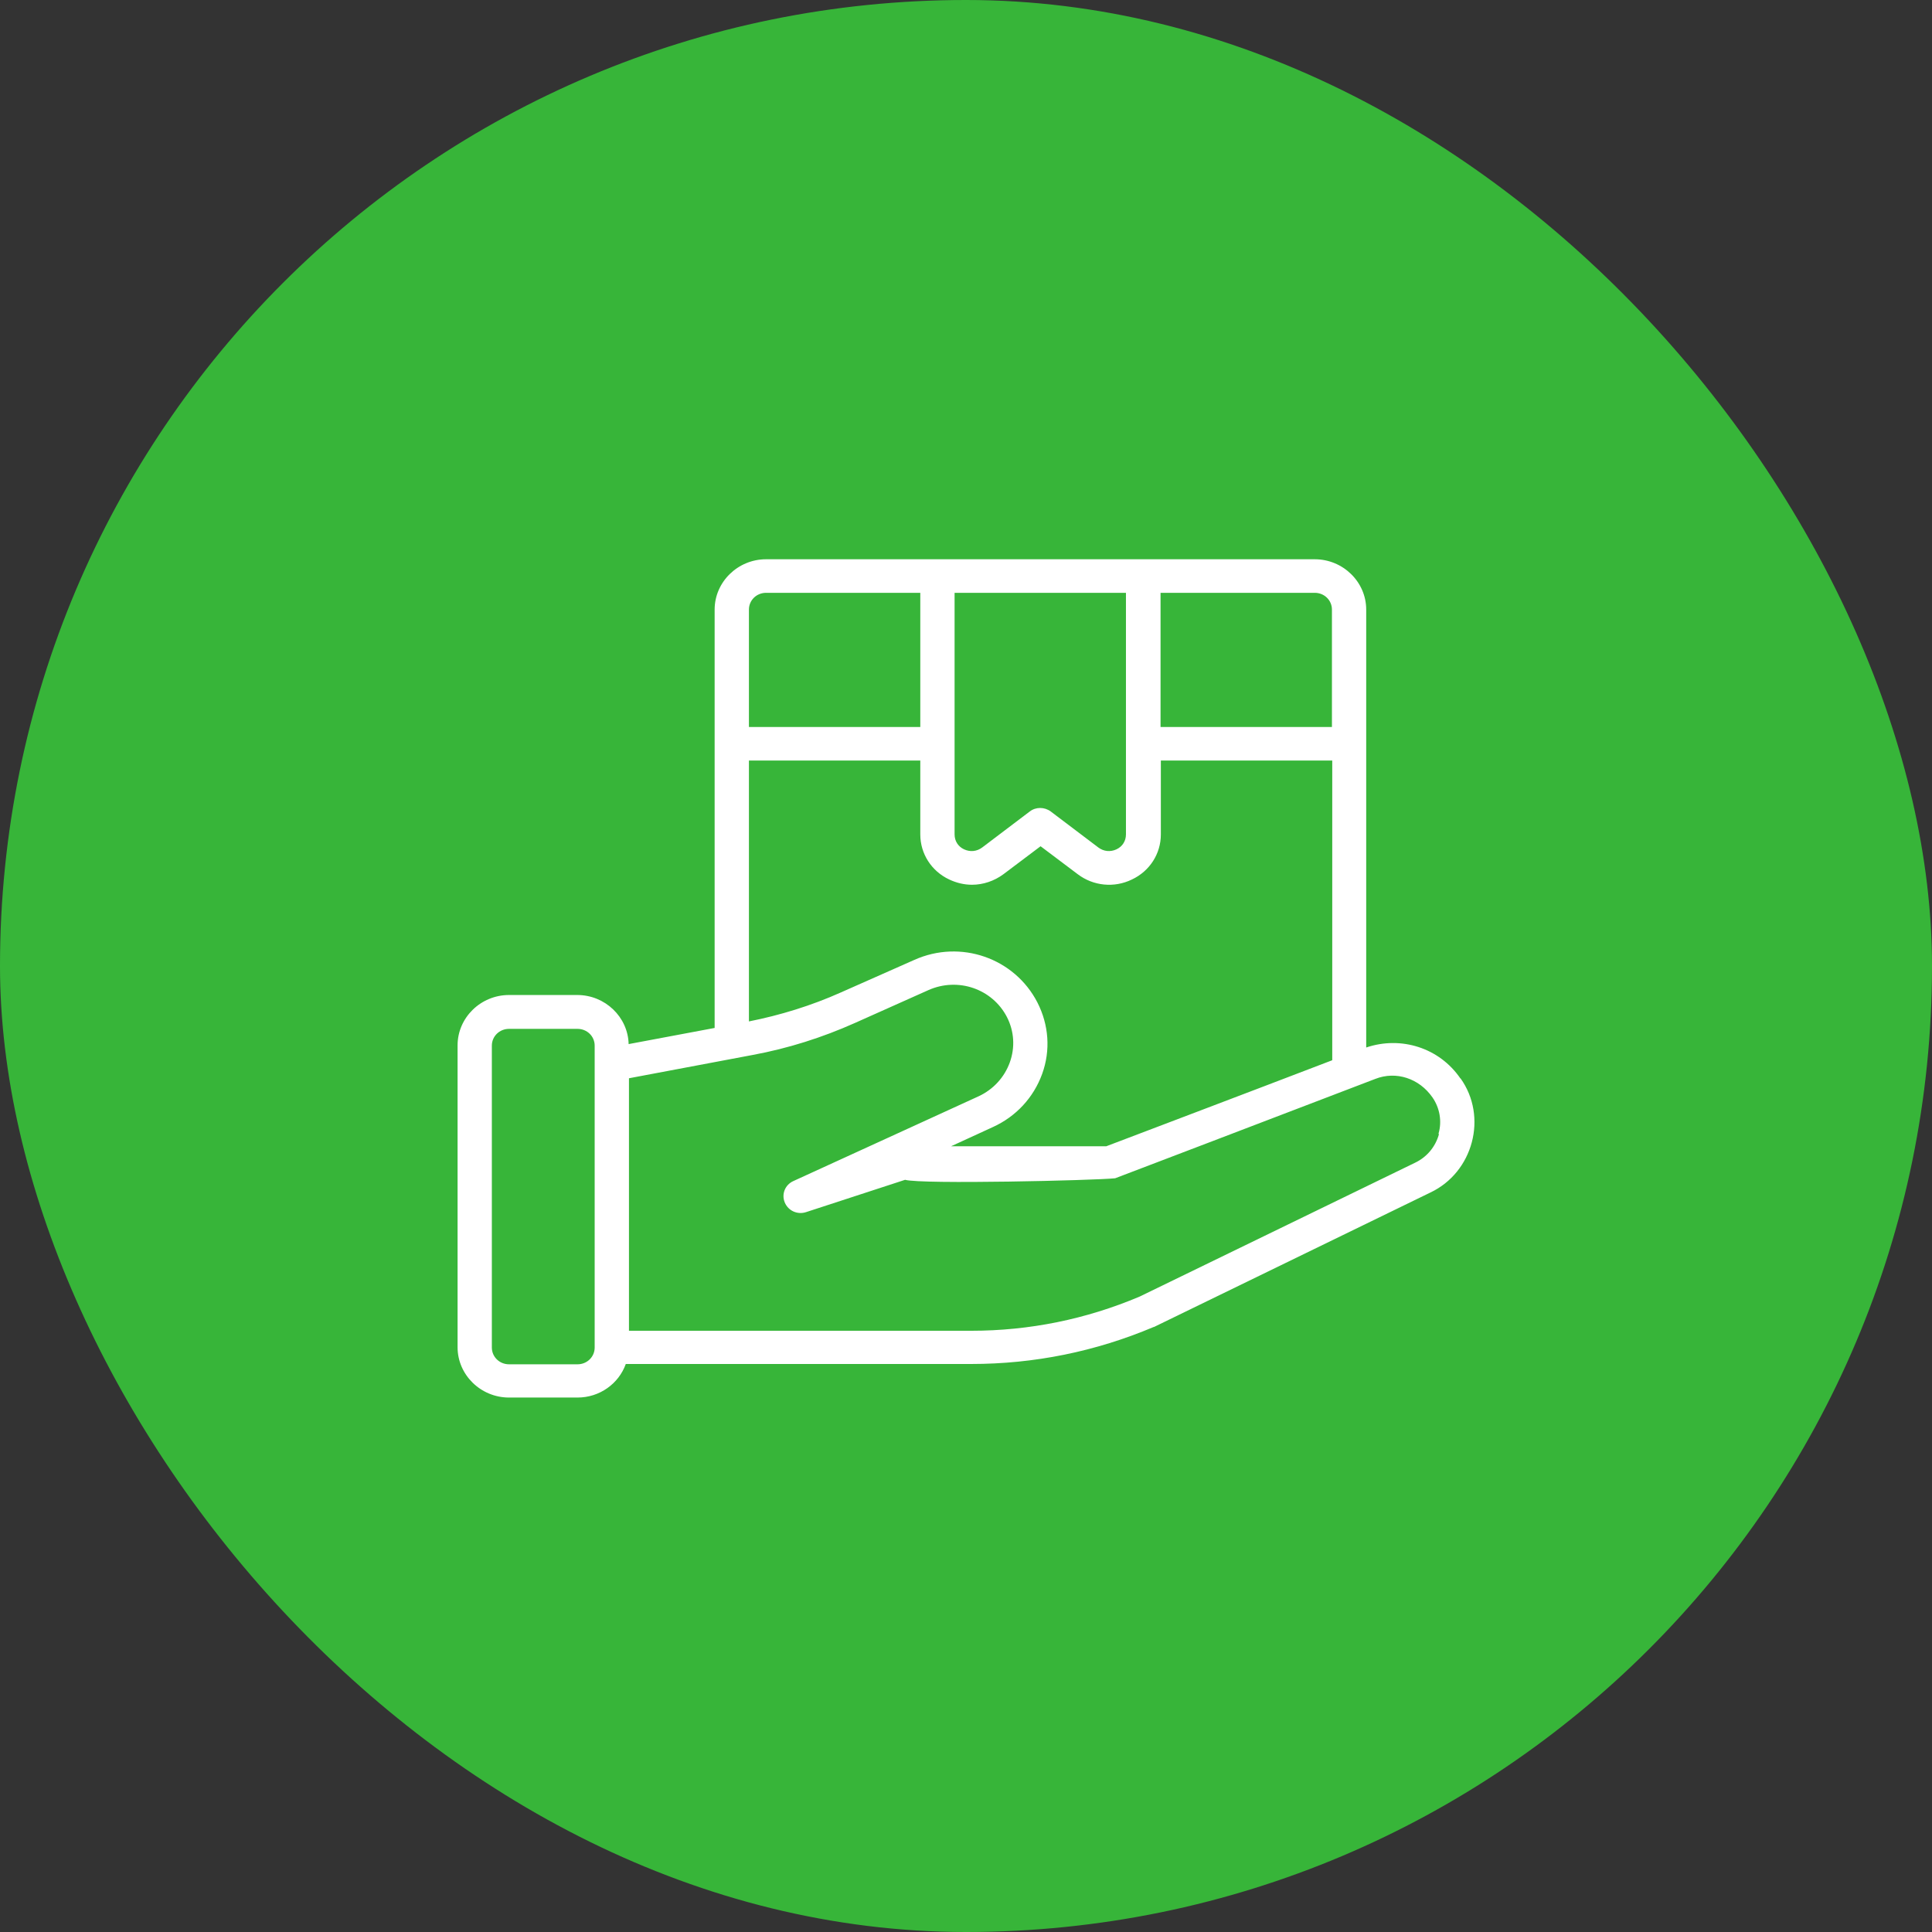 <?xml version="1.0" encoding="UTF-8"?>
<svg xmlns="http://www.w3.org/2000/svg" width="76" height="76" viewBox="0 0 76 76" fill="none">
  <rect x="0" y="0" width="76" height="76" fill="#333333" stroke="none"/>
  <rect width="76" height="76" rx="38" fill="#37B539"></rect>
  <g clip-path="url(#clip0_1496_2118)">
    <path d="M57.451 42.428C56.627 41.218 55.116 40.742 53.743 41.206V23.979C53.743 22.892 52.831 22 51.72 22H30.135C29.024 22 28.112 22.892 28.112 23.979V40.437L24.729 41.072C24.704 40.009 23.805 39.141 22.707 39.141H20.023C18.911 39.141 18 40.033 18 41.121V52.996C18 54.084 18.911 54.976 20.023 54.976H22.719C23.593 54.976 24.342 54.426 24.617 53.656H38.2C40.684 53.656 43.094 53.167 45.378 52.202C45.378 52.202 45.403 52.202 45.416 52.19L56.265 46.912C57.95 46.118 58.537 43.931 57.451 42.416V42.428ZM43.493 45.091H37.413L39.061 44.334C39.972 43.919 40.659 43.173 40.996 42.245C41.333 41.316 41.258 40.314 40.809 39.435C39.91 37.688 37.788 36.942 35.965 37.761L33.069 39.044C31.92 39.557 30.697 39.936 29.461 40.18V29.917H36.202V32.825C36.202 33.582 36.639 34.267 37.338 34.596C37.626 34.731 37.925 34.804 38.237 34.804C38.674 34.804 39.111 34.657 39.473 34.389L40.934 33.289L42.395 34.389C43.006 34.853 43.83 34.938 44.529 34.596C45.228 34.267 45.665 33.582 45.665 32.825V29.917H52.407V41.707C49.124 42.966 44.317 44.786 43.518 45.091H43.493ZM52.395 23.979V28.598H45.653V23.32H51.72C52.095 23.32 52.395 23.613 52.395 23.979ZM44.292 23.32V32.825C44.292 33.081 44.155 33.301 43.918 33.411C43.68 33.521 43.418 33.497 43.206 33.338L41.333 31.921C41.084 31.738 40.747 31.738 40.509 31.921L38.637 33.338C38.425 33.497 38.162 33.521 37.925 33.411C37.688 33.301 37.551 33.081 37.551 32.825V23.32H44.292ZM30.135 23.32H36.202V28.598H29.461V23.979C29.461 23.613 29.76 23.32 30.135 23.32ZM22.719 53.668H20.023C19.648 53.668 19.348 53.375 19.348 53.008V41.133C19.348 40.766 19.648 40.473 20.023 40.473H22.719C23.094 40.473 23.393 40.766 23.393 41.133V53.008C23.393 53.375 23.094 53.668 22.719 53.668ZM56.602 44.627C56.464 45.116 56.127 45.519 55.665 45.739L44.829 51.005C42.719 51.897 40.497 52.349 38.2 52.349H24.742V42.416L29.61 41.499C30.996 41.243 32.345 40.815 33.63 40.241L36.527 38.946C37.688 38.433 39.036 38.897 39.611 40.009C39.898 40.571 39.935 41.206 39.723 41.793C39.511 42.379 39.074 42.856 38.499 43.124L31.209 46.46C30.884 46.606 30.734 46.973 30.871 47.303C31.009 47.633 31.371 47.792 31.708 47.682L35.603 46.411C36.265 46.594 43.056 46.435 43.868 46.35C43.868 46.35 50.697 43.748 54.105 42.44C54.916 42.123 55.828 42.416 56.352 43.173C56.639 43.589 56.727 44.114 56.589 44.59L56.602 44.627Z" fill="white"></path>
  </g>
  <defs>
    <clipPath id="clip0_1496_2118">
      <rect width="40" height="33" fill="white" transform="translate(18 22)"></rect>
    </clipPath>
  </defs>
</svg>
